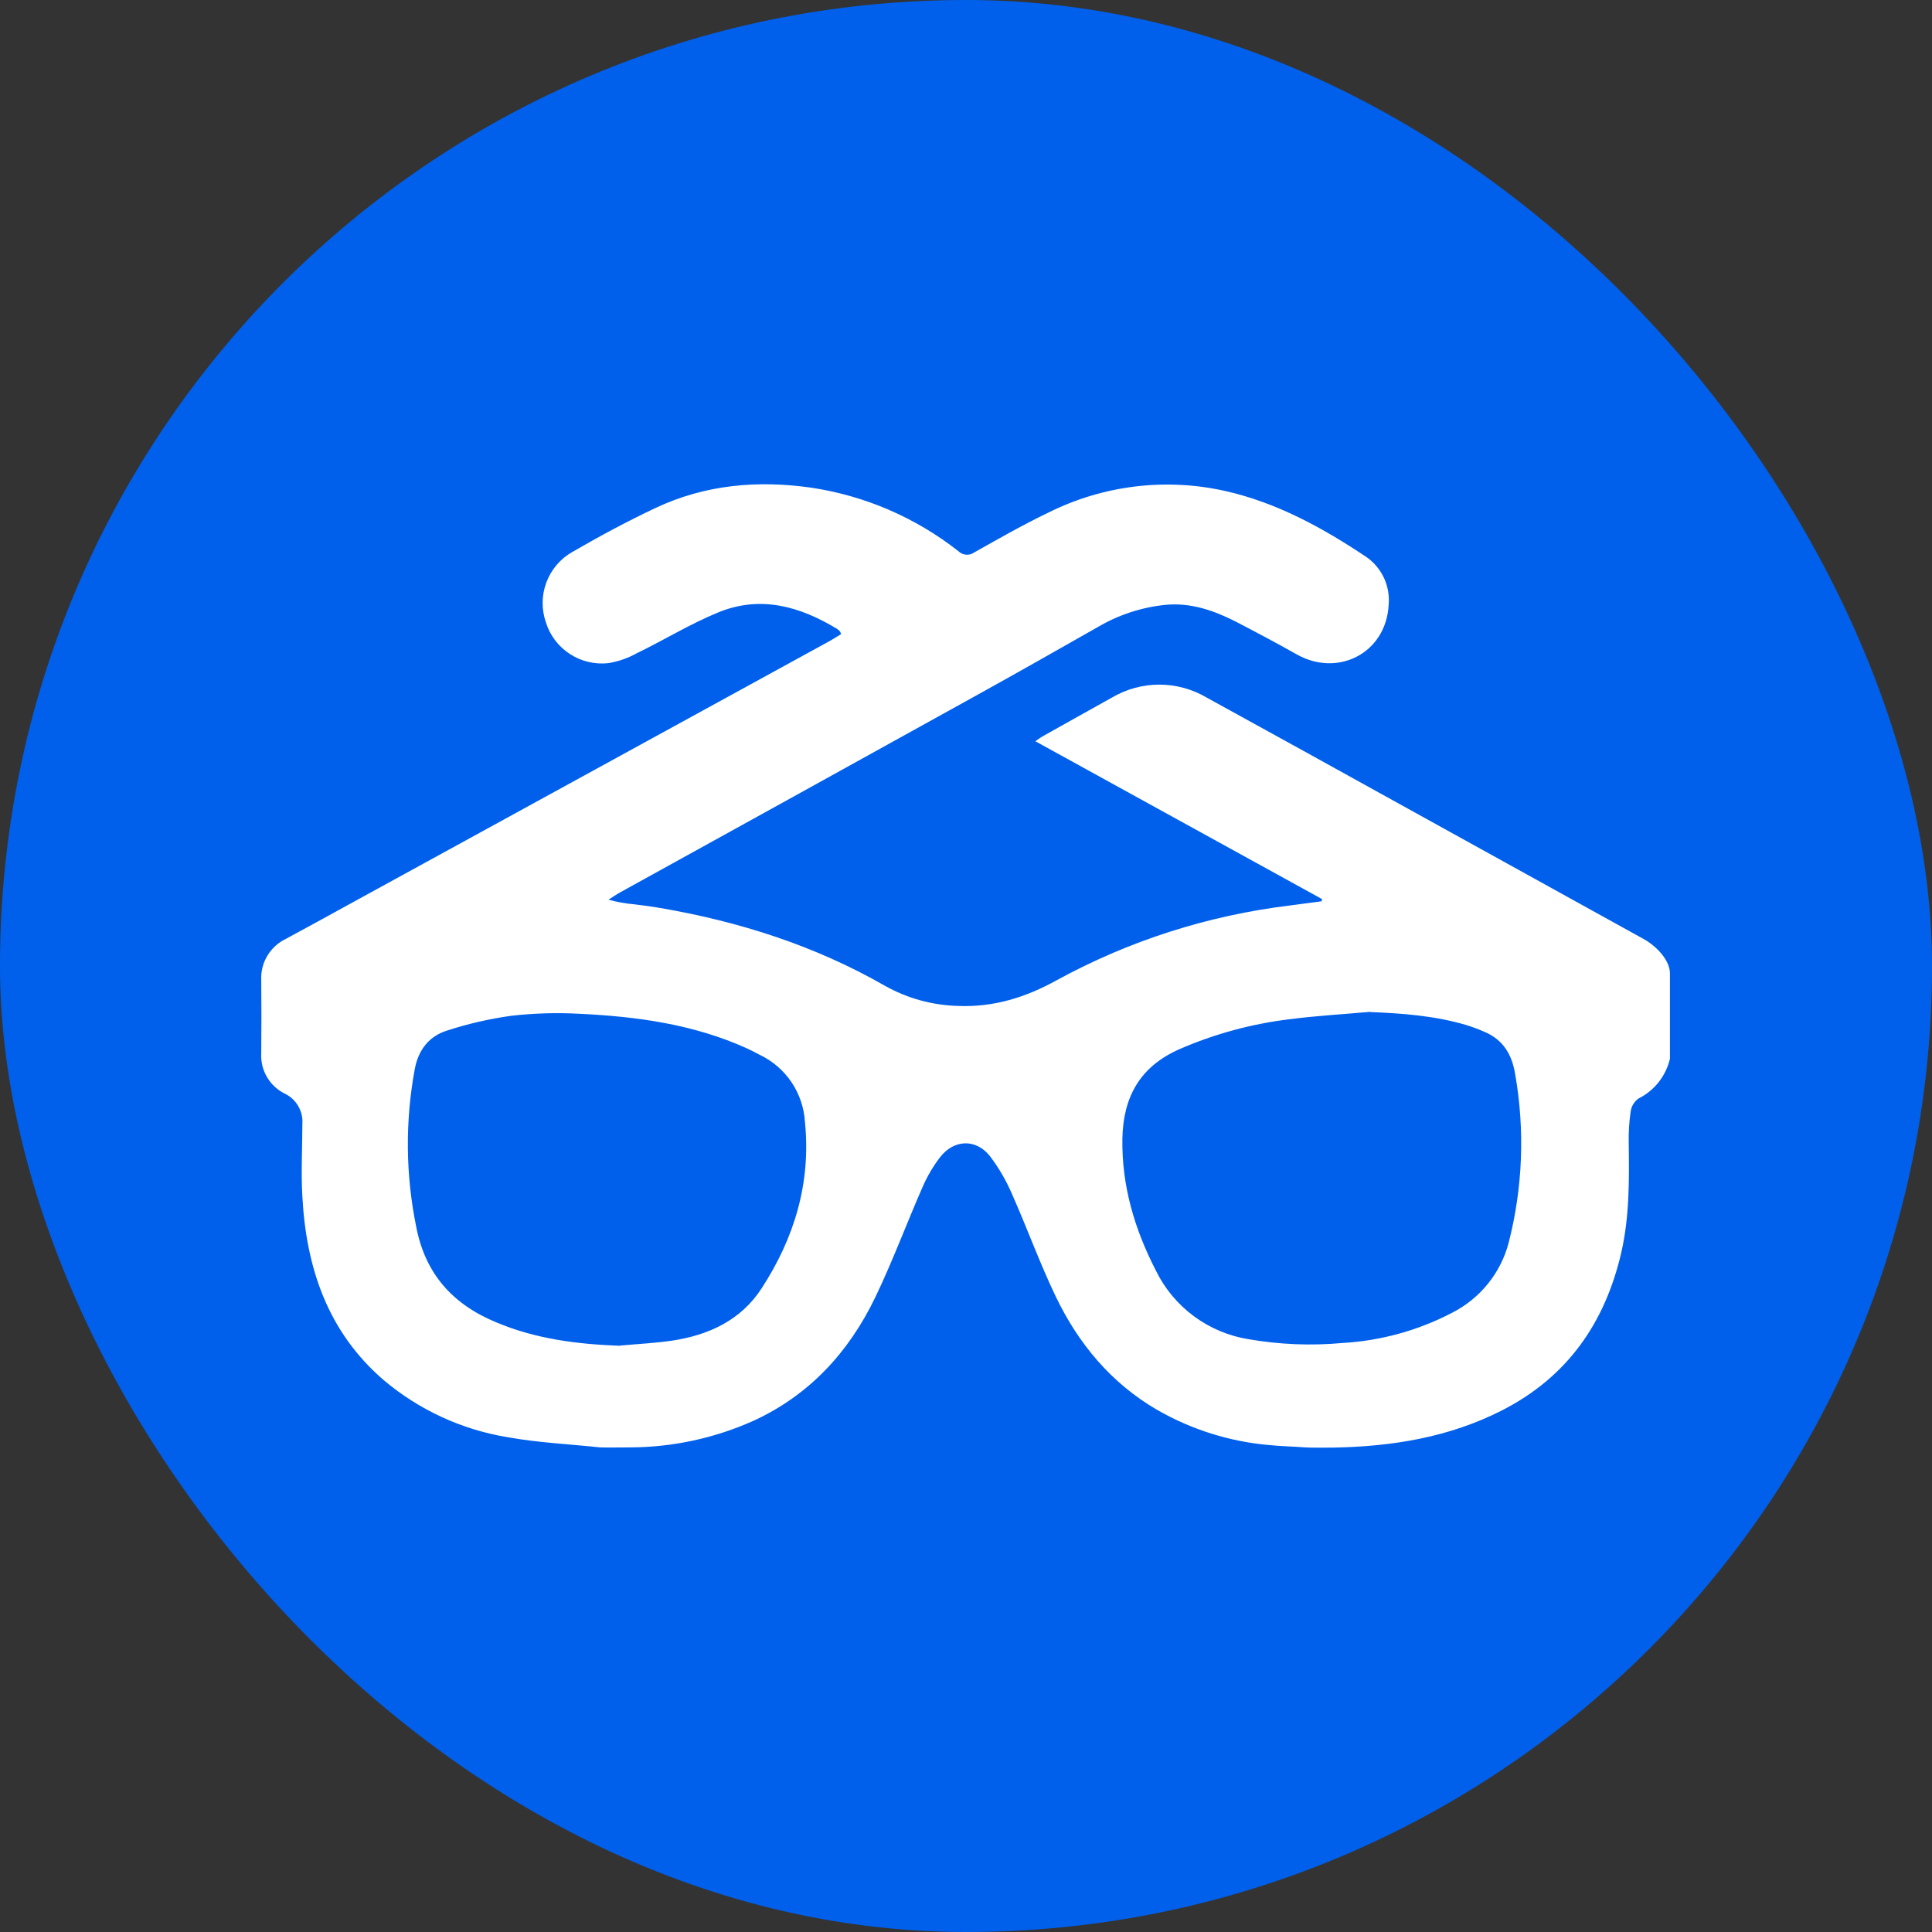 <svg width="36" height="36" viewBox="0 0 36 36" fill="none" xmlns="http://www.w3.org/2000/svg">
<rect x="0" y="0" width="36" height="36" fill="#333333" stroke="none"/>
<rect width="36" height="36" rx="18" fill="#0060ec"/>
<path d="M24.319 26.97C24.096 26.953 23.873 26.949 23.651 26.927C22.914 26.863 22.199 26.638 21.558 26.269C20.702 25.769 20.094 25.038 19.671 24.156C19.374 23.537 19.14 22.887 18.861 22.258C18.753 22.004 18.614 21.765 18.448 21.545C18.189 21.216 17.779 21.228 17.52 21.559C17.387 21.732 17.276 21.921 17.19 22.12C16.89 22.803 16.632 23.505 16.308 24.176C15.818 25.192 15.087 25.991 14.047 26.471C13.323 26.797 12.538 26.967 11.744 26.97C11.673 26.97 11.242 26.975 11.182 26.97C10.61 26.909 10.03 26.883 9.464 26.781C8.61 26.642 7.81 26.274 7.149 25.716C6.105 24.816 5.705 23.622 5.634 22.292C5.608 21.844 5.634 21.394 5.634 20.945C5.643 20.83 5.617 20.715 5.56 20.615C5.503 20.514 5.417 20.433 5.314 20.382C5.173 20.314 5.055 20.206 4.976 20.071C4.896 19.936 4.859 19.781 4.868 19.625C4.872 19.17 4.872 18.716 4.868 18.262C4.86 18.103 4.9 17.945 4.982 17.808C5.064 17.672 5.184 17.563 5.328 17.494C5.732 17.277 6.133 17.055 6.534 16.835L15.43 11.961C15.513 11.916 15.593 11.863 15.672 11.817C15.668 11.8 15.662 11.784 15.653 11.768C15.639 11.751 15.622 11.735 15.603 11.722C14.906 11.297 14.167 11.088 13.382 11.412C12.859 11.626 12.371 11.928 11.862 12.174C11.698 12.265 11.519 12.327 11.334 12.357C11.082 12.384 10.829 12.324 10.617 12.185C10.405 12.047 10.247 11.839 10.172 11.597C10.088 11.355 10.091 11.091 10.181 10.852C10.271 10.612 10.442 10.411 10.665 10.285C11.17 9.992 11.686 9.715 12.213 9.466C13.141 9.029 14.117 8.945 15.115 9.087C16.118 9.237 17.064 9.645 17.86 10.272C17.899 10.309 17.949 10.332 18.002 10.336C18.055 10.34 18.108 10.326 18.151 10.295C18.606 10.04 19.06 9.779 19.53 9.554C20.55 9.043 21.717 8.899 22.831 9.149C23.793 9.366 24.649 9.836 25.462 10.38C25.605 10.48 25.718 10.616 25.791 10.774C25.863 10.933 25.892 11.108 25.875 11.281C25.822 12.17 24.928 12.63 24.156 12.19C23.782 11.979 23.403 11.778 23.021 11.58C22.613 11.373 22.185 11.226 21.719 11.27C21.274 11.315 20.844 11.456 20.458 11.683C19.701 12.113 18.944 12.543 18.181 12.965C15.976 14.187 13.769 15.406 11.561 16.625C11.484 16.667 11.412 16.718 11.338 16.764C11.496 16.808 11.658 16.837 11.822 16.851C11.981 16.87 12.139 16.891 12.296 16.918C13.774 17.171 15.185 17.621 16.49 18.369C16.906 18.603 17.372 18.731 17.849 18.744C18.517 18.772 19.117 18.584 19.698 18.261C21.041 17.528 22.512 17.058 24.031 16.873L24.627 16.794L24.634 16.753L19.292 13.812C19.355 13.77 19.389 13.742 19.427 13.721C19.858 13.48 20.287 13.238 20.718 12.999C20.986 12.841 21.291 12.757 21.602 12.757C21.913 12.757 22.219 12.841 22.486 12.999C23.687 13.659 24.887 14.321 26.084 14.985C27.597 15.822 29.11 16.659 30.623 17.495C30.857 17.623 31.117 17.886 31.117 18.141V19.729C31.079 19.888 31.007 20.037 30.906 20.165C30.805 20.293 30.676 20.397 30.53 20.47C30.491 20.498 30.458 20.534 30.433 20.575C30.408 20.616 30.392 20.662 30.385 20.709C30.357 20.902 30.345 21.096 30.349 21.291C30.358 21.98 30.365 22.667 30.209 23.345C29.905 24.654 29.203 25.657 27.996 26.276C27.006 26.783 25.942 26.954 24.844 26.974C24.786 26.975 24.367 26.977 24.319 26.97ZM11.553 25.073C11.876 25.043 12.202 25.028 12.523 24.981C13.207 24.878 13.806 24.601 14.192 24.006C14.802 23.068 15.114 22.04 14.999 20.905C14.983 20.64 14.896 20.384 14.748 20.164C14.599 19.944 14.394 19.768 14.154 19.654C14.078 19.614 14.002 19.573 13.924 19.538C12.929 19.085 11.867 18.941 10.791 18.89C10.368 18.867 9.945 18.88 9.524 18.928C9.124 18.984 8.73 19.074 8.346 19.198C7.999 19.301 7.795 19.558 7.727 19.929C7.549 20.896 7.558 21.888 7.754 22.851C7.921 23.734 8.434 24.304 9.245 24.639C9.983 24.951 10.758 25.047 11.553 25.077V25.073ZM25.536 18.854C25.037 18.898 24.534 18.927 24.037 18.991C23.328 19.076 22.634 19.264 21.979 19.549C21.248 19.87 20.928 20.434 20.914 21.219C20.9 22.099 21.143 22.908 21.539 23.677C21.704 24.014 21.947 24.305 22.248 24.527C22.55 24.75 22.9 24.896 23.27 24.955C23.844 25.054 24.429 25.078 25.009 25.025C25.724 24.985 26.422 24.793 27.057 24.462C27.316 24.33 27.544 24.146 27.726 23.92C27.908 23.695 28.04 23.433 28.113 23.152C28.375 22.127 28.416 21.058 28.233 20.016C28.174 19.654 28.013 19.379 27.671 19.231C27.556 19.18 27.438 19.136 27.318 19.099C26.737 18.927 26.141 18.883 25.536 18.858V18.854Z" fill="white"/>
</svg>
